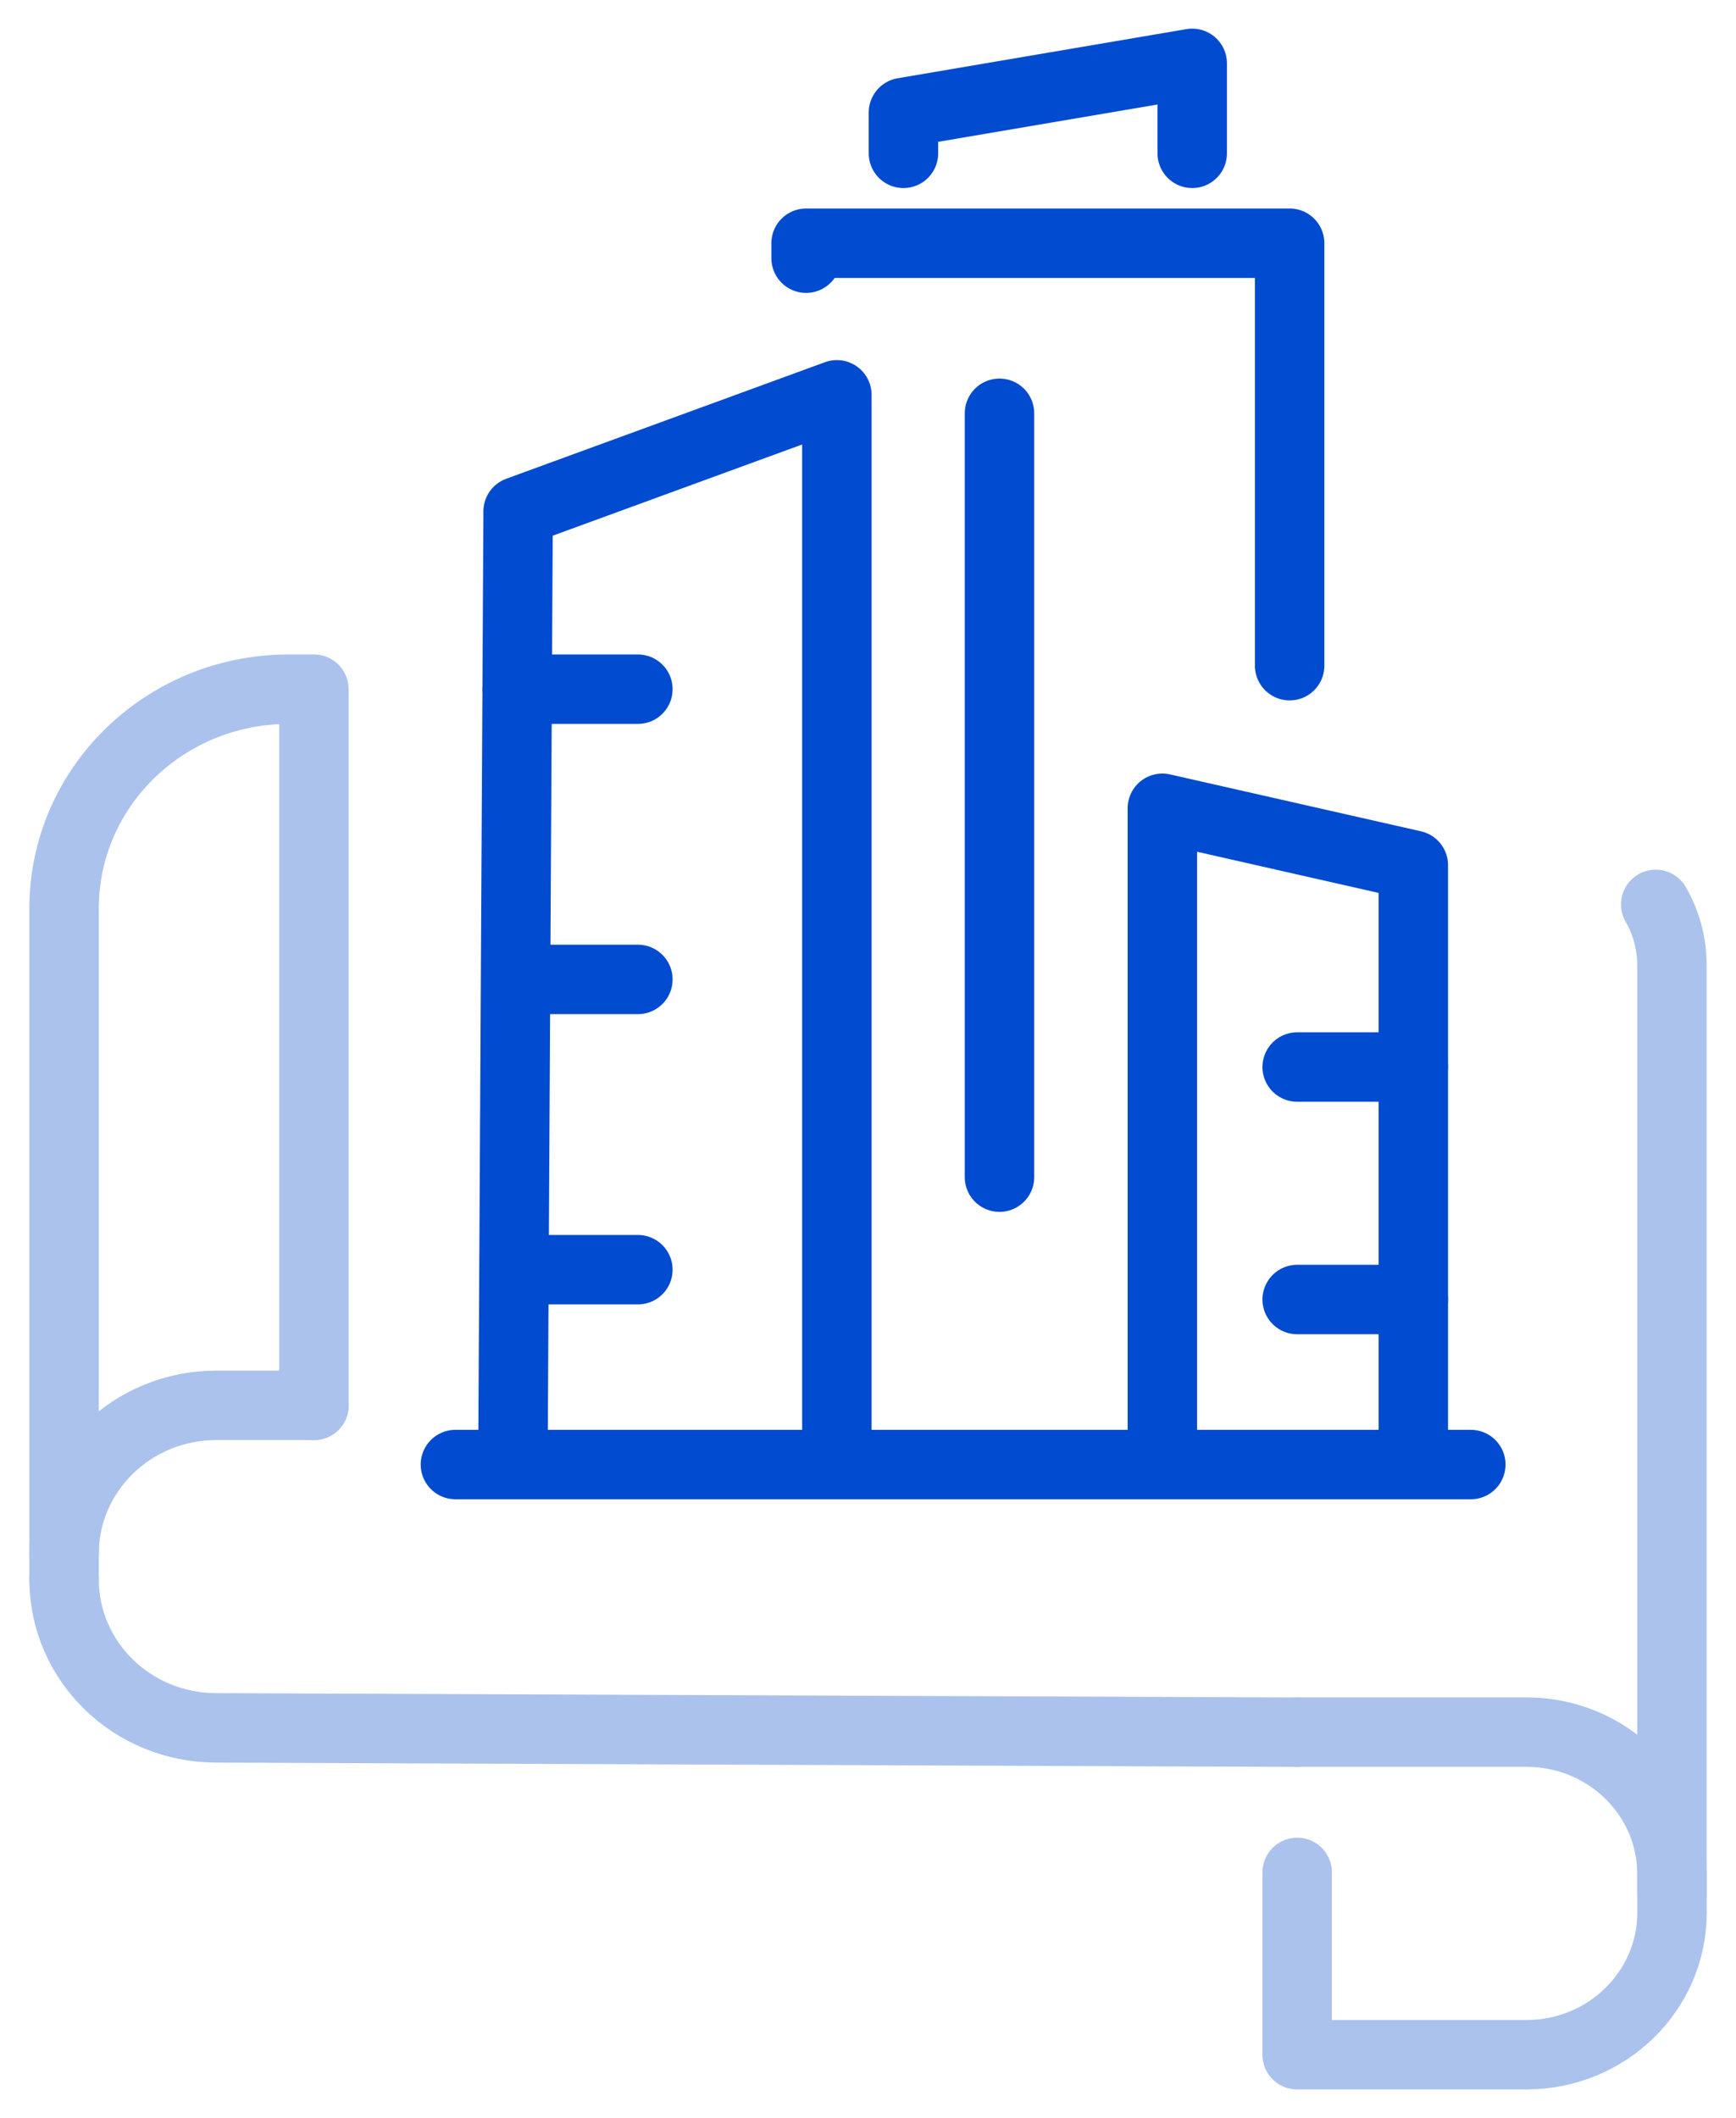 <svg width="50" height="61" viewBox="0 0 50 61" fill="none" xmlns="http://www.w3.org/2000/svg">
<g clip-path="url(#clip0_2378_8141)">
<path d="M47.688 26.047C47.985 26.563 48.154 27.157 48.154 27.791V54.531" stroke="#ABC2ED" stroke-width="2" stroke-linecap="round" stroke-linejoin="round"/>
<path d="M37.361 49.886H43.965C46.28 49.886 48.157 51.718 48.157 53.976V55.087C48.157 57.345 46.28 59.177 43.965 59.177H37.361V53.927" stroke="#ABC2ED" stroke-width="2" stroke-linecap="round" stroke-linejoin="round"/>
<path d="M9.044 40.475H6.229C3.81 40.475 1.846 42.389 1.846 44.751" stroke="#ABC2ED" stroke-width="2" stroke-linecap="round" stroke-linejoin="round"/>
<path d="M1.846 45.487C1.846 47.85 3.808 49.764 6.229 49.764L37.358 49.889" stroke="#ABC2ED" stroke-width="2" stroke-linecap="round" stroke-linejoin="round"/>
<path d="M1.846 45.487V26.162C1.846 22.675 4.743 19.849 8.317 19.849H9.041V40.475" stroke="#ABC2ED" stroke-width="2" stroke-linecap="round" stroke-linejoin="round"/>
<path d="M23.217 7.436V7.005H37.144V19.172" stroke="#004BD0" stroke-width="2" stroke-linecap="round" stroke-linejoin="round"/>
<path d="M14.773 42.114L14.923 14.728L24.103 11.371V42.114" stroke="#004BD0" stroke-width="2" stroke-linecap="round" stroke-linejoin="round"/>
<path d="M40.706 42.128V24.918L33.478 23.279V42.128" stroke="#004BD0" stroke-width="2" stroke-linecap="round" stroke-linejoin="round"/>
<path d="M13.117 42.18H42.362" stroke="#004BD0" stroke-width="2" stroke-linecap="round" stroke-linejoin="round"/>
<path d="M14.895 19.849H18.372" stroke="#004BD0" stroke-width="2" stroke-linecap="round" stroke-linejoin="round"/>
<path d="M14.895 28.208H18.372" stroke="#004BD0" stroke-width="2" stroke-linecap="round" stroke-linejoin="round"/>
<path d="M14.895 36.568H18.372" stroke="#004BD0" stroke-width="2" stroke-linecap="round" stroke-linejoin="round"/>
<path d="M28.787 11.903V37.044" stroke="#004BD0" stroke-width="2" stroke-linecap="round" stroke-linejoin="round" stroke-dasharray="22 22"/>
<path d="M40.706 30.731H37.361" stroke="#004BD0" stroke-width="2" stroke-linecap="round" stroke-linejoin="round" stroke-dasharray="18 18"/>
<path d="M40.706 37.427H37.361" stroke="#004BD0" stroke-width="2" stroke-linecap="round" stroke-linejoin="round" stroke-dasharray="18 18"/>
<path d="M26.021 4.416V3.24L34.338 1.825V4.416" stroke="#004BD0" stroke-width="2" stroke-linecap="round" stroke-linejoin="round"/>
</g>
<defs>
<clipPath id="clip0_2378_8141">
<rect width="50" height="61" fill="white"/>
</clipPath>
</defs>
</svg>
